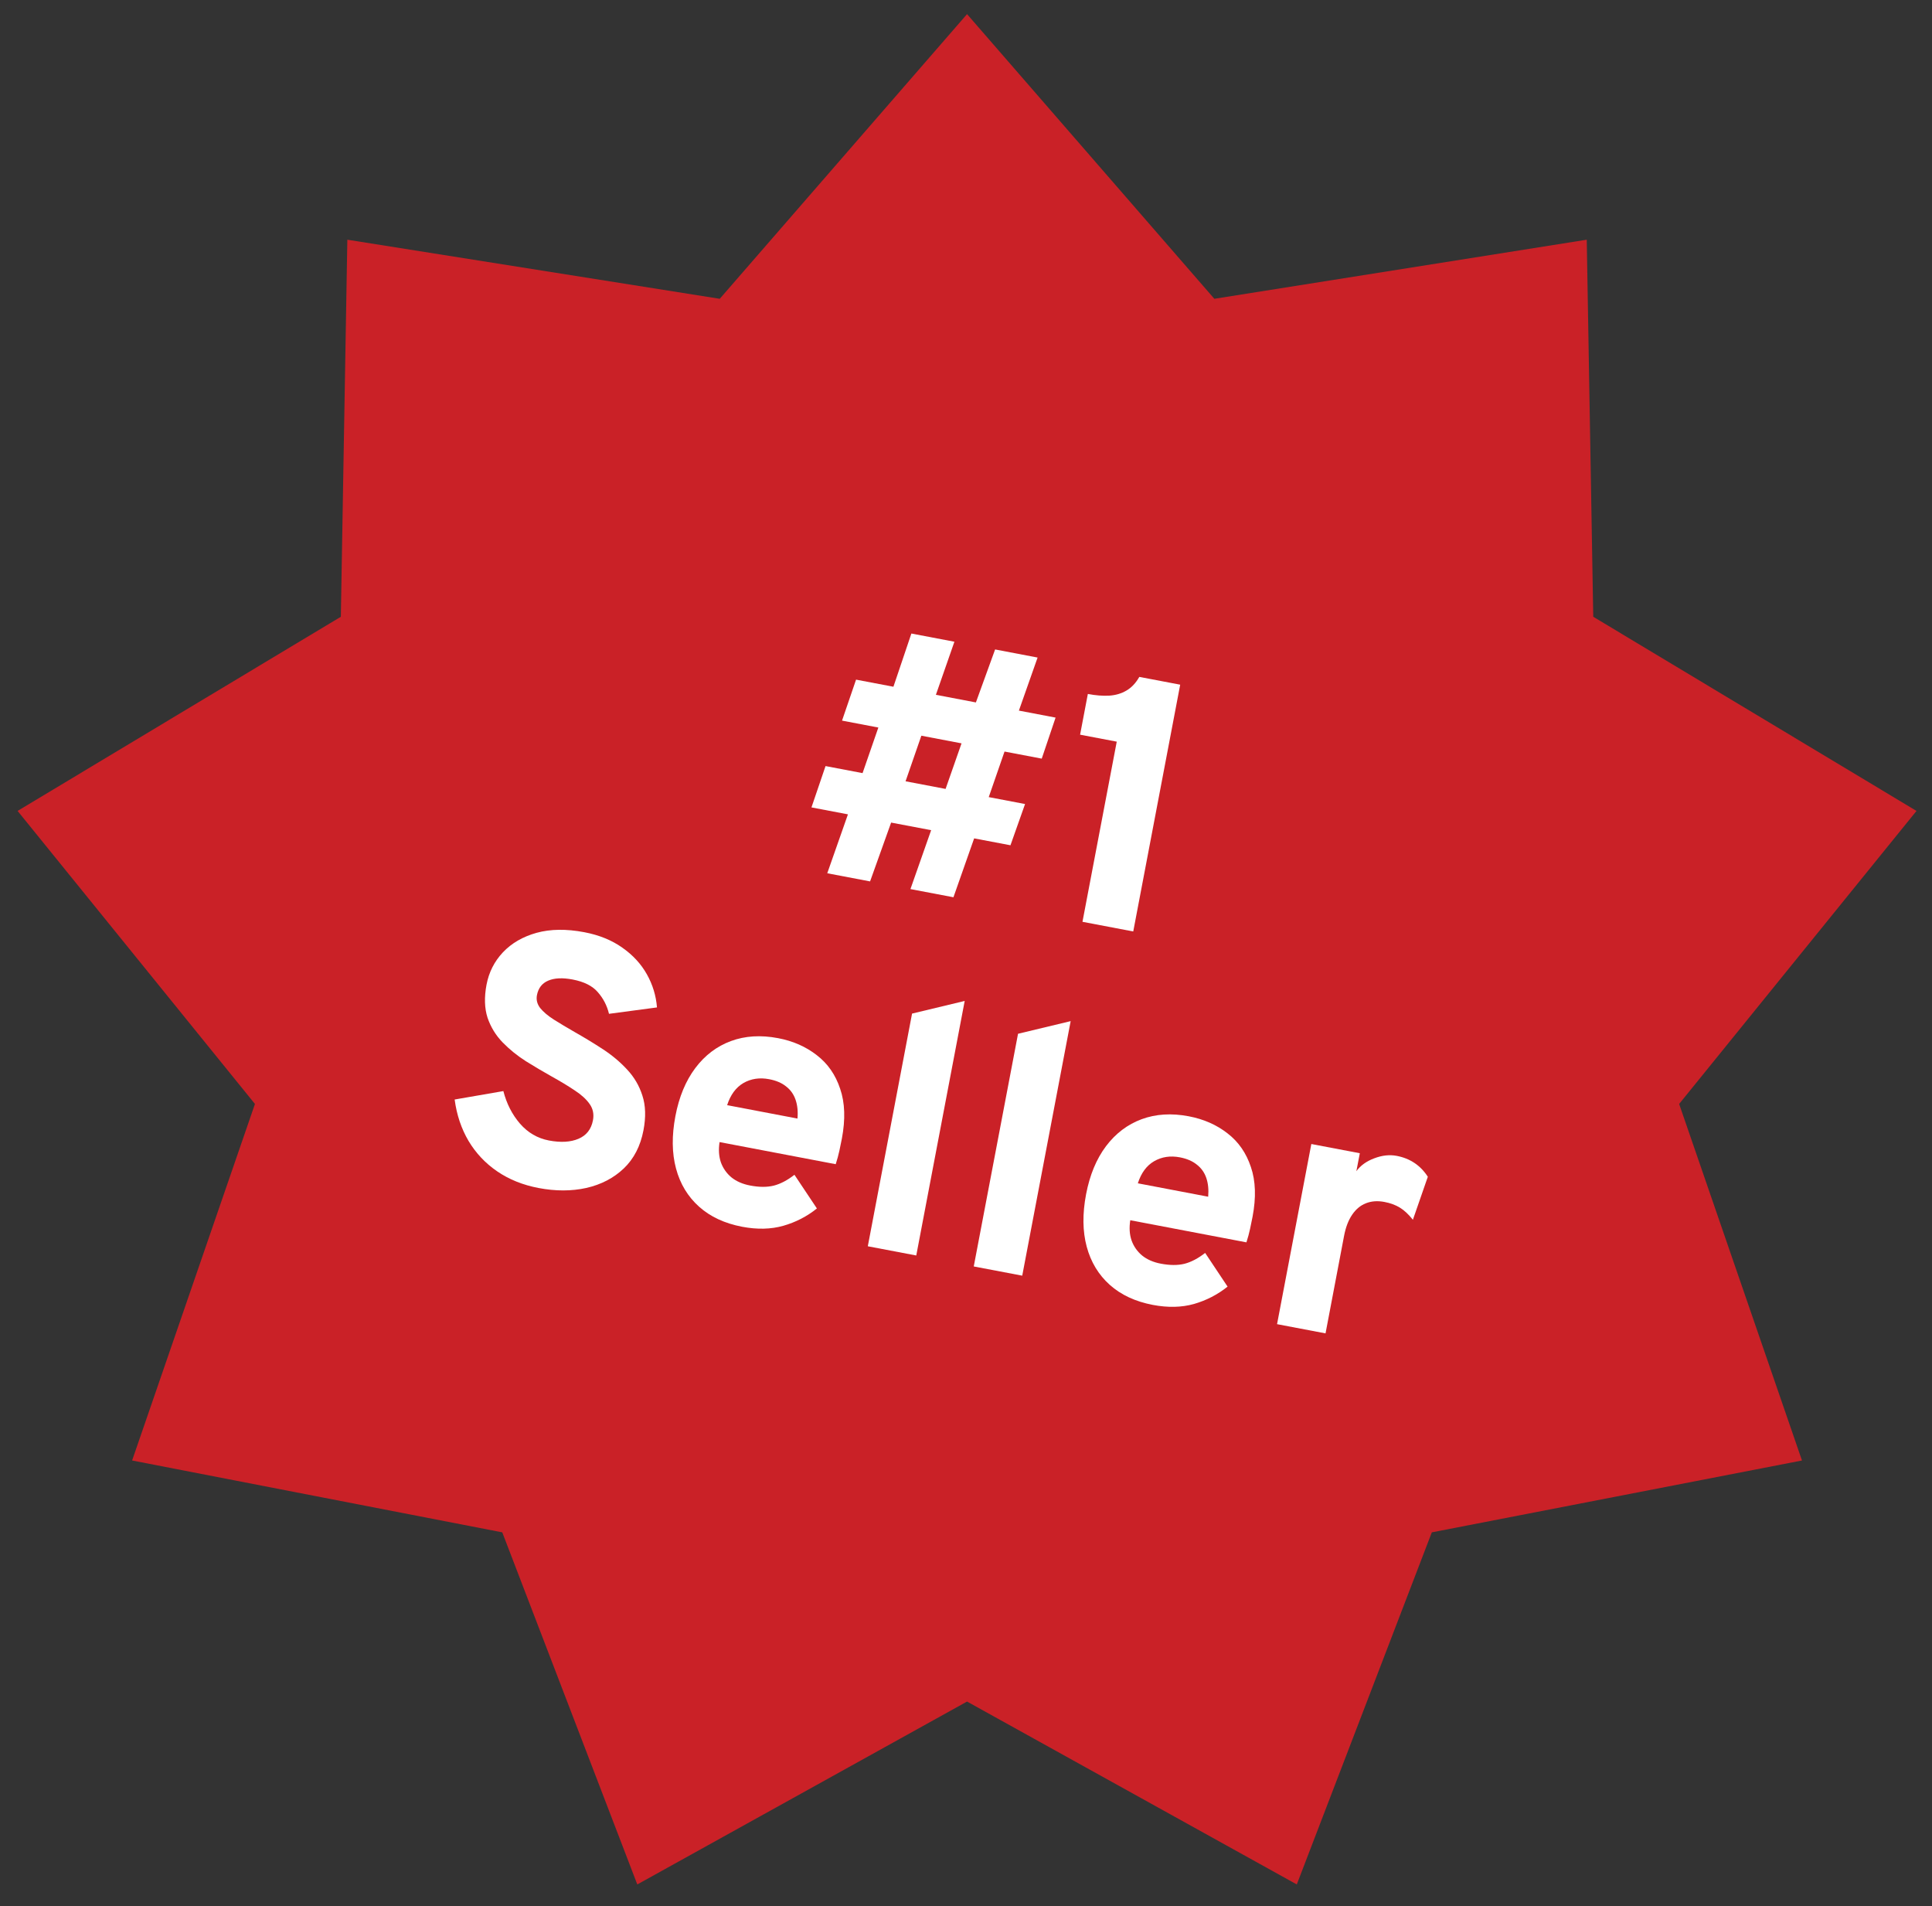 <svg width="74" height="73" viewBox="0 0 74 73" fill="none" xmlns="http://www.w3.org/2000/svg">
<rect x="0" y="0" width="74" height="73" fill="#333333" stroke="none"/>
<path d="M37.04 0.541L46.512 11.443L60.776 9.18L61.025 23.62L73.406 31.056L64.315 42.278L69.02 55.932L54.842 58.684L49.67 72.168L37.04 65.164L24.41 72.168L19.238 58.684L5.06 55.932L9.765 42.278L0.674 31.056L13.055 23.62L13.304 9.18L27.568 11.443L37.04 0.541Z" fill="#CA2127"/>
<path d="M48.914 50.711L50.227 43.812L52.084 44.165L51.952 44.853C52.11 44.636 52.337 44.472 52.634 44.361C52.935 44.245 53.224 44.214 53.498 44.266C54.011 44.364 54.408 44.631 54.689 45.066L54.117 46.713C53.951 46.505 53.785 46.349 53.618 46.248C53.451 46.146 53.255 46.074 53.029 46.031C52.764 45.98 52.525 45.998 52.313 46.083C52.106 46.165 51.931 46.312 51.789 46.522C51.646 46.733 51.544 47 51.482 47.324L50.771 51.064L48.914 50.711Z" fill="white"/>
<path d="M44.158 49.974C43.487 49.846 42.937 49.59 42.506 49.205C42.076 48.82 41.782 48.333 41.623 47.743C41.465 47.153 41.457 46.485 41.599 45.737C41.74 44.999 41.994 44.386 42.362 43.896C42.731 43.407 43.186 43.062 43.727 42.862C44.269 42.662 44.871 42.624 45.532 42.75C46.104 42.859 46.599 43.077 47.017 43.404C47.436 43.726 47.734 44.156 47.912 44.693C48.095 45.227 48.116 45.863 47.975 46.601C47.952 46.727 47.92 46.88 47.881 47.059C47.843 47.233 47.797 47.406 47.741 47.578L43.292 46.731C43.247 47.016 43.263 47.274 43.341 47.503C43.423 47.733 43.559 47.927 43.748 48.084C43.938 48.237 44.177 48.341 44.465 48.395C44.807 48.46 45.108 48.462 45.367 48.399C45.627 48.332 45.891 48.193 46.16 47.983L47.019 49.273C46.639 49.578 46.21 49.8 45.732 49.938C45.259 50.071 44.734 50.083 44.158 49.974ZM43.582 45.317L46.276 45.83C46.299 45.559 46.275 45.319 46.203 45.109C46.131 44.9 46.009 44.73 45.838 44.599C45.672 44.465 45.457 44.373 45.191 44.322C44.827 44.253 44.498 44.302 44.205 44.471C43.916 44.639 43.709 44.922 43.582 45.317Z" fill="white"/>
<path d="M37.297 48.501L38.993 39.59L41.009 39.106L39.154 48.854L37.297 48.501Z" fill="white"/>
<path d="M33.239 47.728L34.934 38.817L36.95 38.333L35.095 48.081L33.239 47.728Z" fill="white"/>
<path d="M28.427 46.981C27.757 46.853 27.206 46.597 26.776 46.212C26.346 45.827 26.051 45.34 25.893 44.75C25.735 44.16 25.727 43.492 25.869 42.745C26.009 42.007 26.264 41.393 26.632 40.903C27 40.414 27.455 40.069 27.997 39.869C28.539 39.669 29.14 39.632 29.802 39.758C30.373 39.866 30.868 40.084 31.286 40.411C31.706 40.733 32.004 41.163 32.181 41.7C32.364 42.234 32.385 42.87 32.245 43.608C32.221 43.734 32.19 43.887 32.151 44.066C32.113 44.24 32.066 44.413 32.01 44.585L27.561 43.738C27.517 44.023 27.533 44.281 27.61 44.51C27.693 44.74 27.828 44.934 28.017 45.091C28.208 45.244 28.447 45.348 28.735 45.402C29.077 45.468 29.377 45.469 29.636 45.406C29.896 45.339 30.161 45.2 30.429 44.99L31.289 46.28C30.909 46.586 30.48 46.807 30.001 46.944C29.528 47.078 29.003 47.09 28.427 46.981ZM27.851 42.324L30.545 42.837C30.569 42.566 30.544 42.326 30.472 42.117C30.4 41.907 30.279 41.737 30.108 41.606C29.942 41.472 29.726 41.38 29.461 41.33C29.096 41.26 28.767 41.309 28.474 41.477C28.186 41.647 27.978 41.929 27.851 42.324Z" fill="white"/>
<path d="M20.63 45.497C20.027 45.382 19.499 45.17 19.045 44.86C18.591 44.55 18.224 44.16 17.945 43.692C17.67 43.225 17.493 42.697 17.414 42.108L19.28 41.785C19.403 42.265 19.615 42.681 19.917 43.032C20.22 43.379 20.589 43.594 21.026 43.677C21.476 43.762 21.853 43.741 22.157 43.612C22.461 43.483 22.646 43.248 22.711 42.906C22.756 42.672 22.714 42.464 22.585 42.281C22.457 42.098 22.266 41.924 22.013 41.759C21.761 41.59 21.468 41.413 21.135 41.228C20.806 41.044 20.475 40.848 20.141 40.64C19.809 40.428 19.512 40.187 19.25 39.918C18.989 39.649 18.797 39.335 18.674 38.976C18.557 38.613 18.544 38.191 18.635 37.71C18.726 37.233 18.935 36.82 19.262 36.472C19.595 36.12 20.025 35.871 20.552 35.724C21.084 35.578 21.694 35.57 22.382 35.701C22.949 35.809 23.434 36.007 23.837 36.293C24.24 36.575 24.553 36.914 24.776 37.311C24.999 37.708 25.128 38.131 25.164 38.581L23.326 38.826C23.251 38.513 23.108 38.236 22.897 37.996C22.691 37.756 22.369 37.595 21.933 37.512C21.546 37.438 21.233 37.453 20.994 37.557C20.76 37.657 20.618 37.842 20.566 38.112C20.533 38.288 20.574 38.452 20.69 38.604C20.811 38.753 20.985 38.901 21.214 39.047C21.447 39.194 21.715 39.354 22.018 39.528C22.38 39.733 22.737 39.95 23.09 40.18C23.442 40.41 23.752 40.67 24.019 40.959C24.29 41.248 24.486 41.581 24.605 41.958C24.729 42.336 24.743 42.778 24.647 43.282C24.532 43.889 24.28 44.377 23.893 44.747C23.505 45.116 23.027 45.365 22.456 45.495C21.892 45.62 21.283 45.621 20.63 45.497Z" fill="white"/>
<path d="M41.461 35.302L42.774 28.403L41.37 28.136L41.667 26.576C41.964 26.633 42.237 26.655 42.487 26.641C42.737 26.624 42.957 26.558 43.147 26.445C43.34 26.333 43.504 26.159 43.638 25.923L45.204 26.221L43.406 35.672L41.461 35.302Z" fill="white"/>
<path d="M31.686 33.443L32.478 31.187L31.081 30.921L31.62 29.338L33.038 29.608L33.643 27.862L32.252 27.597L32.789 26.028L34.22 26.3L34.908 24.262L36.556 24.576L35.847 26.609L37.379 26.901L38.115 24.872L39.742 25.182L39.026 27.214L40.431 27.482L39.901 29.053L38.476 28.782L37.871 30.527L39.262 30.792L38.703 32.371L37.312 32.107L36.519 34.362L34.872 34.049L35.665 31.793L34.132 31.502L33.326 33.755L31.686 33.443ZM34.685 29.921L36.218 30.213L36.829 28.468L35.29 28.175L34.685 29.921Z" fill="white"/>
</svg>
